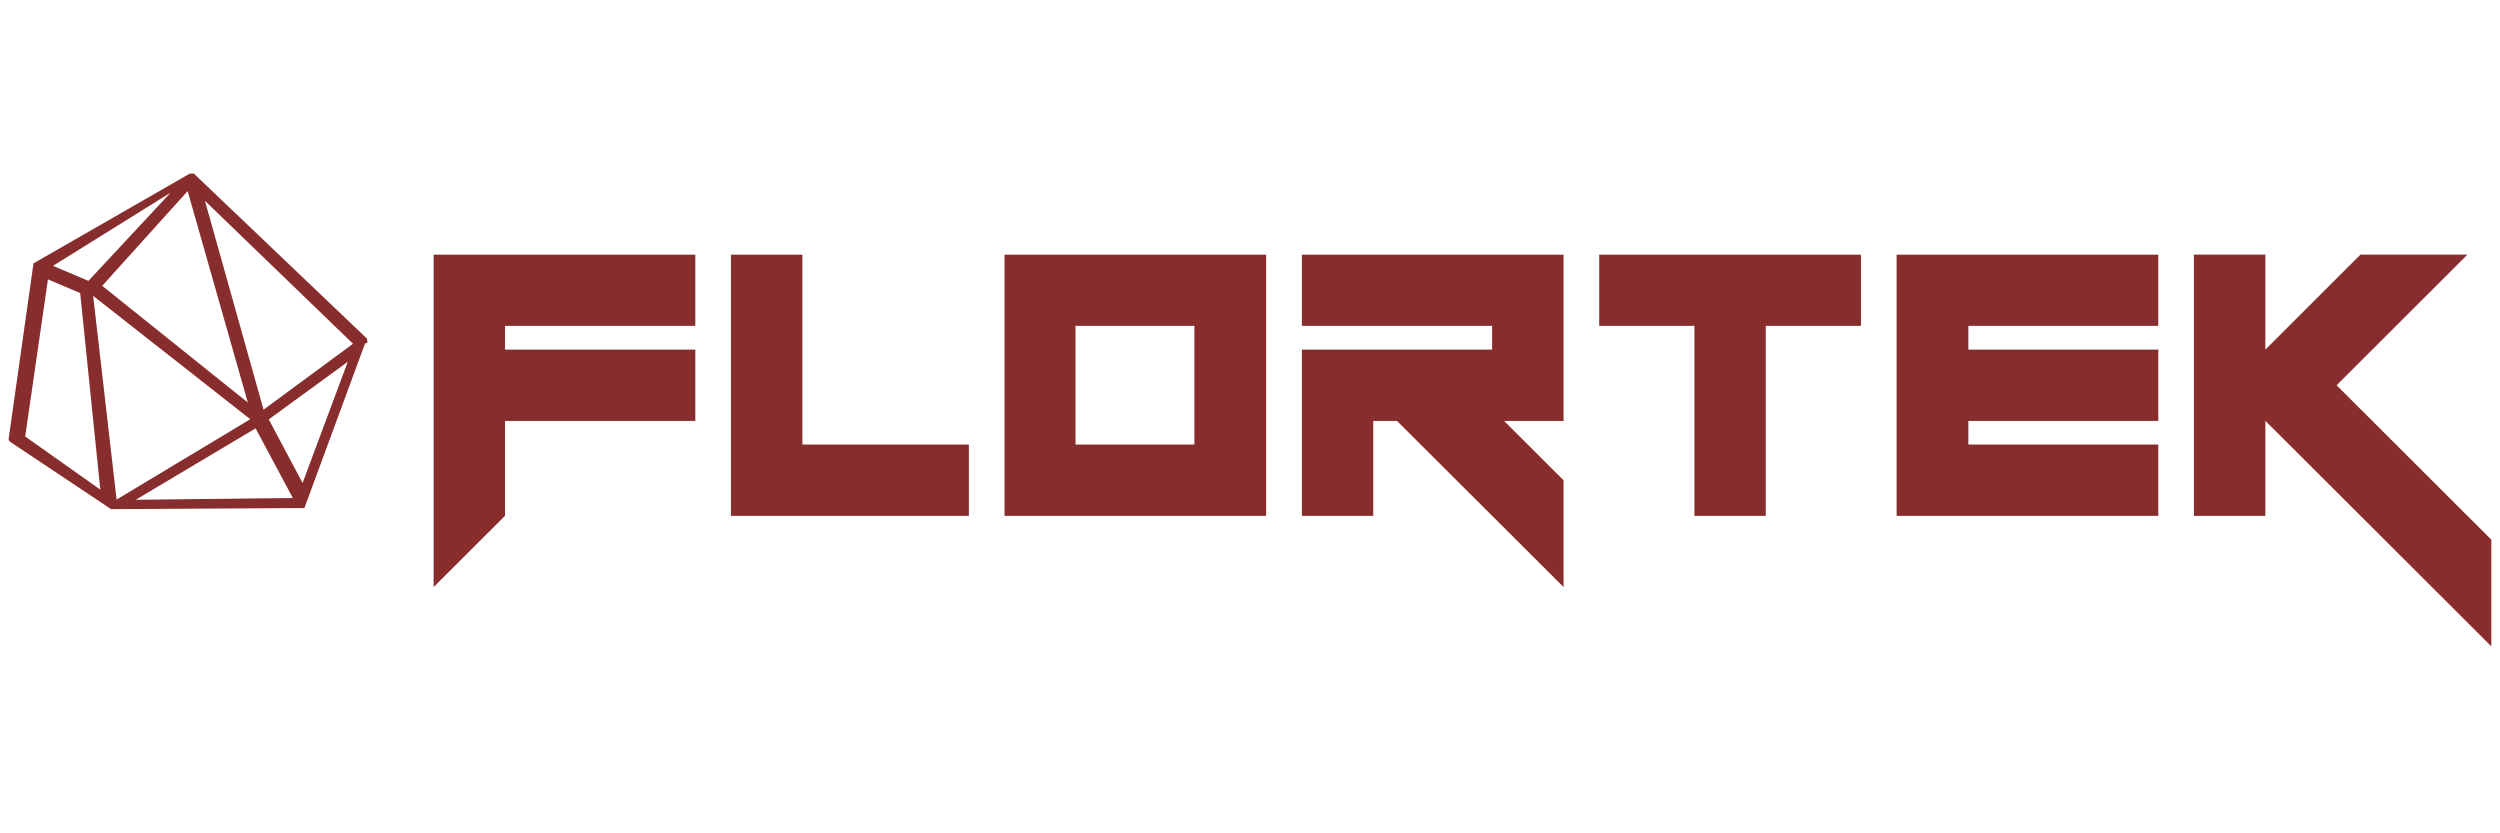 <svg xmlns="http://www.w3.org/2000/svg" width="144" height="48" fill="none" viewBox="0 0 144 48"><g fill="#882D2D" fill-rule="evenodd" clip-path="url(#a)" clip-rule="evenodd"><path d="m24.977 33.815 4.11-4.102v-5.468H40.05v-4.108H29.087v-1.366H40.05V14.67H24.977v19.146ZM46.218 14.67h-4.116v15.043h13.704v-4.108h-9.588V14.669ZM57.859 29.713H72.93V14.669H57.86v15.044ZM61.95 18.77h6.847v6.834H61.95V18.77ZM74.99 18.771h10.956v1.366H74.989v9.576h4.11v-5.468h1.368l9.595 9.57v-6.15l-3.426-3.42h3.426v-9.576H74.989v4.102ZM92.114 18.771h5.484v10.942h4.11V18.77h5.484V14.67H92.114v4.102ZM134.59 22.191l7.536-7.527h-6.162l-5.479 5.473v-5.473h-4.116v15.049h4.116v-5.474L143.5 37.23v-6.145l-8.91-8.893ZM21.14 19.593a.176.176 0 0 0 0-.058v-.029L11.168 10h-.237l-8.957 5.144h-.046v.034L.502 25.246a.225.225 0 0 0 .098.214l5.797 3.865h.105l10.962-.064h.07l3.478-9.436a.17.17 0 0 0 0-.058.11.11 0 0 0 .134-.035.11.11 0 0 0-.006-.139Zm-6.864 3.593-8.389-6.723 4.922-5.456 3.467 12.18ZM9.829 11.094l-4.736 5.085-2.04-.867 6.776-4.218ZM1.452 25.142l1.31-9.05 1.856.788 1.159 11.323-4.325-3.061Zm3.913-8.1 9.05 7.105-7.699 4.628-1.35-11.733Zm2.453 11.745 6.904-4.114 2.145 4.01-9.05.104Zm9.611-.966-1.948-3.663 4.551-3.32-2.603 6.983Zm-2.249-4.224-3.374-12.029 8.528 8.233-5.154 3.796ZM109.245 29.713h15.072v-4.108h-10.939v-1.36h10.939v-4.108h-10.939v-1.366h10.939V14.67h-15.072v15.044Z"/></g><defs><clipPath id="a"><path fill="#fff" d="M0 0h143v48H0z" transform="translate(.5)"/></clipPath></defs></svg>